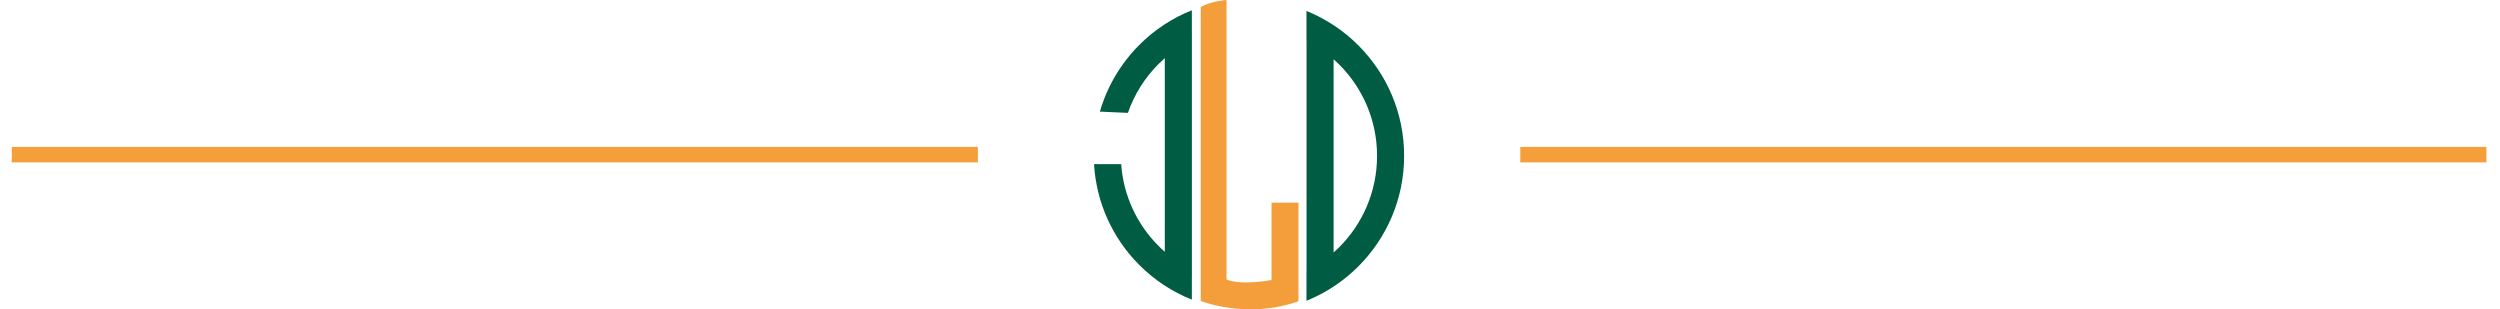 <?xml version="1.0" encoding="UTF-8"?> <svg xmlns="http://www.w3.org/2000/svg" xmlns:xlink="http://www.w3.org/1999/xlink" version="1.1" id="图层_1" x="0px" y="0px" width="161.64px" height="20px" viewBox="0 0 161.64 20" xml:space="preserve"> <rect x="0.761" y="9.5" fill="#F49F3A" width="62.465" height="1"></rect> <g> <path fill-rule="evenodd" clip-rule="evenodd" fill="#005C43" d="M84.471,0.708c1.266,0.513,2.404,1.274,3.355,2.225 c1.828,1.829,2.959,4.354,2.959,7.145c0,2.791-1.131,5.318-2.959,7.146c-0.951,0.951-2.09,1.712-3.355,2.225v-1.923l0.005-0.003 V2.634l-0.005-0.002V0.708L84.471,0.708z M86.226,16.326c0.125-0.109,0.246-0.224,0.362-0.341c1.512-1.512,2.447-3.6,2.447-5.908 c0-2.306-0.936-4.395-2.447-5.906c-0.116-0.118-0.237-0.231-0.362-0.341V16.326z"></path> <path fill-rule="evenodd" clip-rule="evenodd" fill="#F39E3A" d="M77.635,0.445v19.014c0,0,2.984,1.204,6.32,0.019v-6.374h-1.743 v5.003c0,0-1.964,0.371-2.909-0.037V0C79.303,0,78.376,0.056,77.635,0.445z"></path> <path fill-rule="evenodd" clip-rule="evenodd" fill="#005C43" d="M77.061,19.374c-1.281-0.51-2.434-1.277-3.393-2.237 c-1.691-1.69-2.784-3.98-2.932-6.525h1.755c0.145,2.061,1.041,3.914,2.415,5.289c0.131,0.13,0.266,0.258,0.405,0.379V3.758 c-0.139,0.122-0.274,0.249-0.405,0.38c-0.881,0.881-1.565,1.958-1.981,3.161l-1.811-0.082c0.478-1.654,1.369-3.132,2.553-4.317 c0.959-0.959,2.111-1.726,3.393-2.237V2.11h0.002v15.754h-0.002V19.374z"></path> </g> <rect x="98.296" y="9.5" fill="#F49F3A" width="62.465" height="1"></rect> </svg> 
